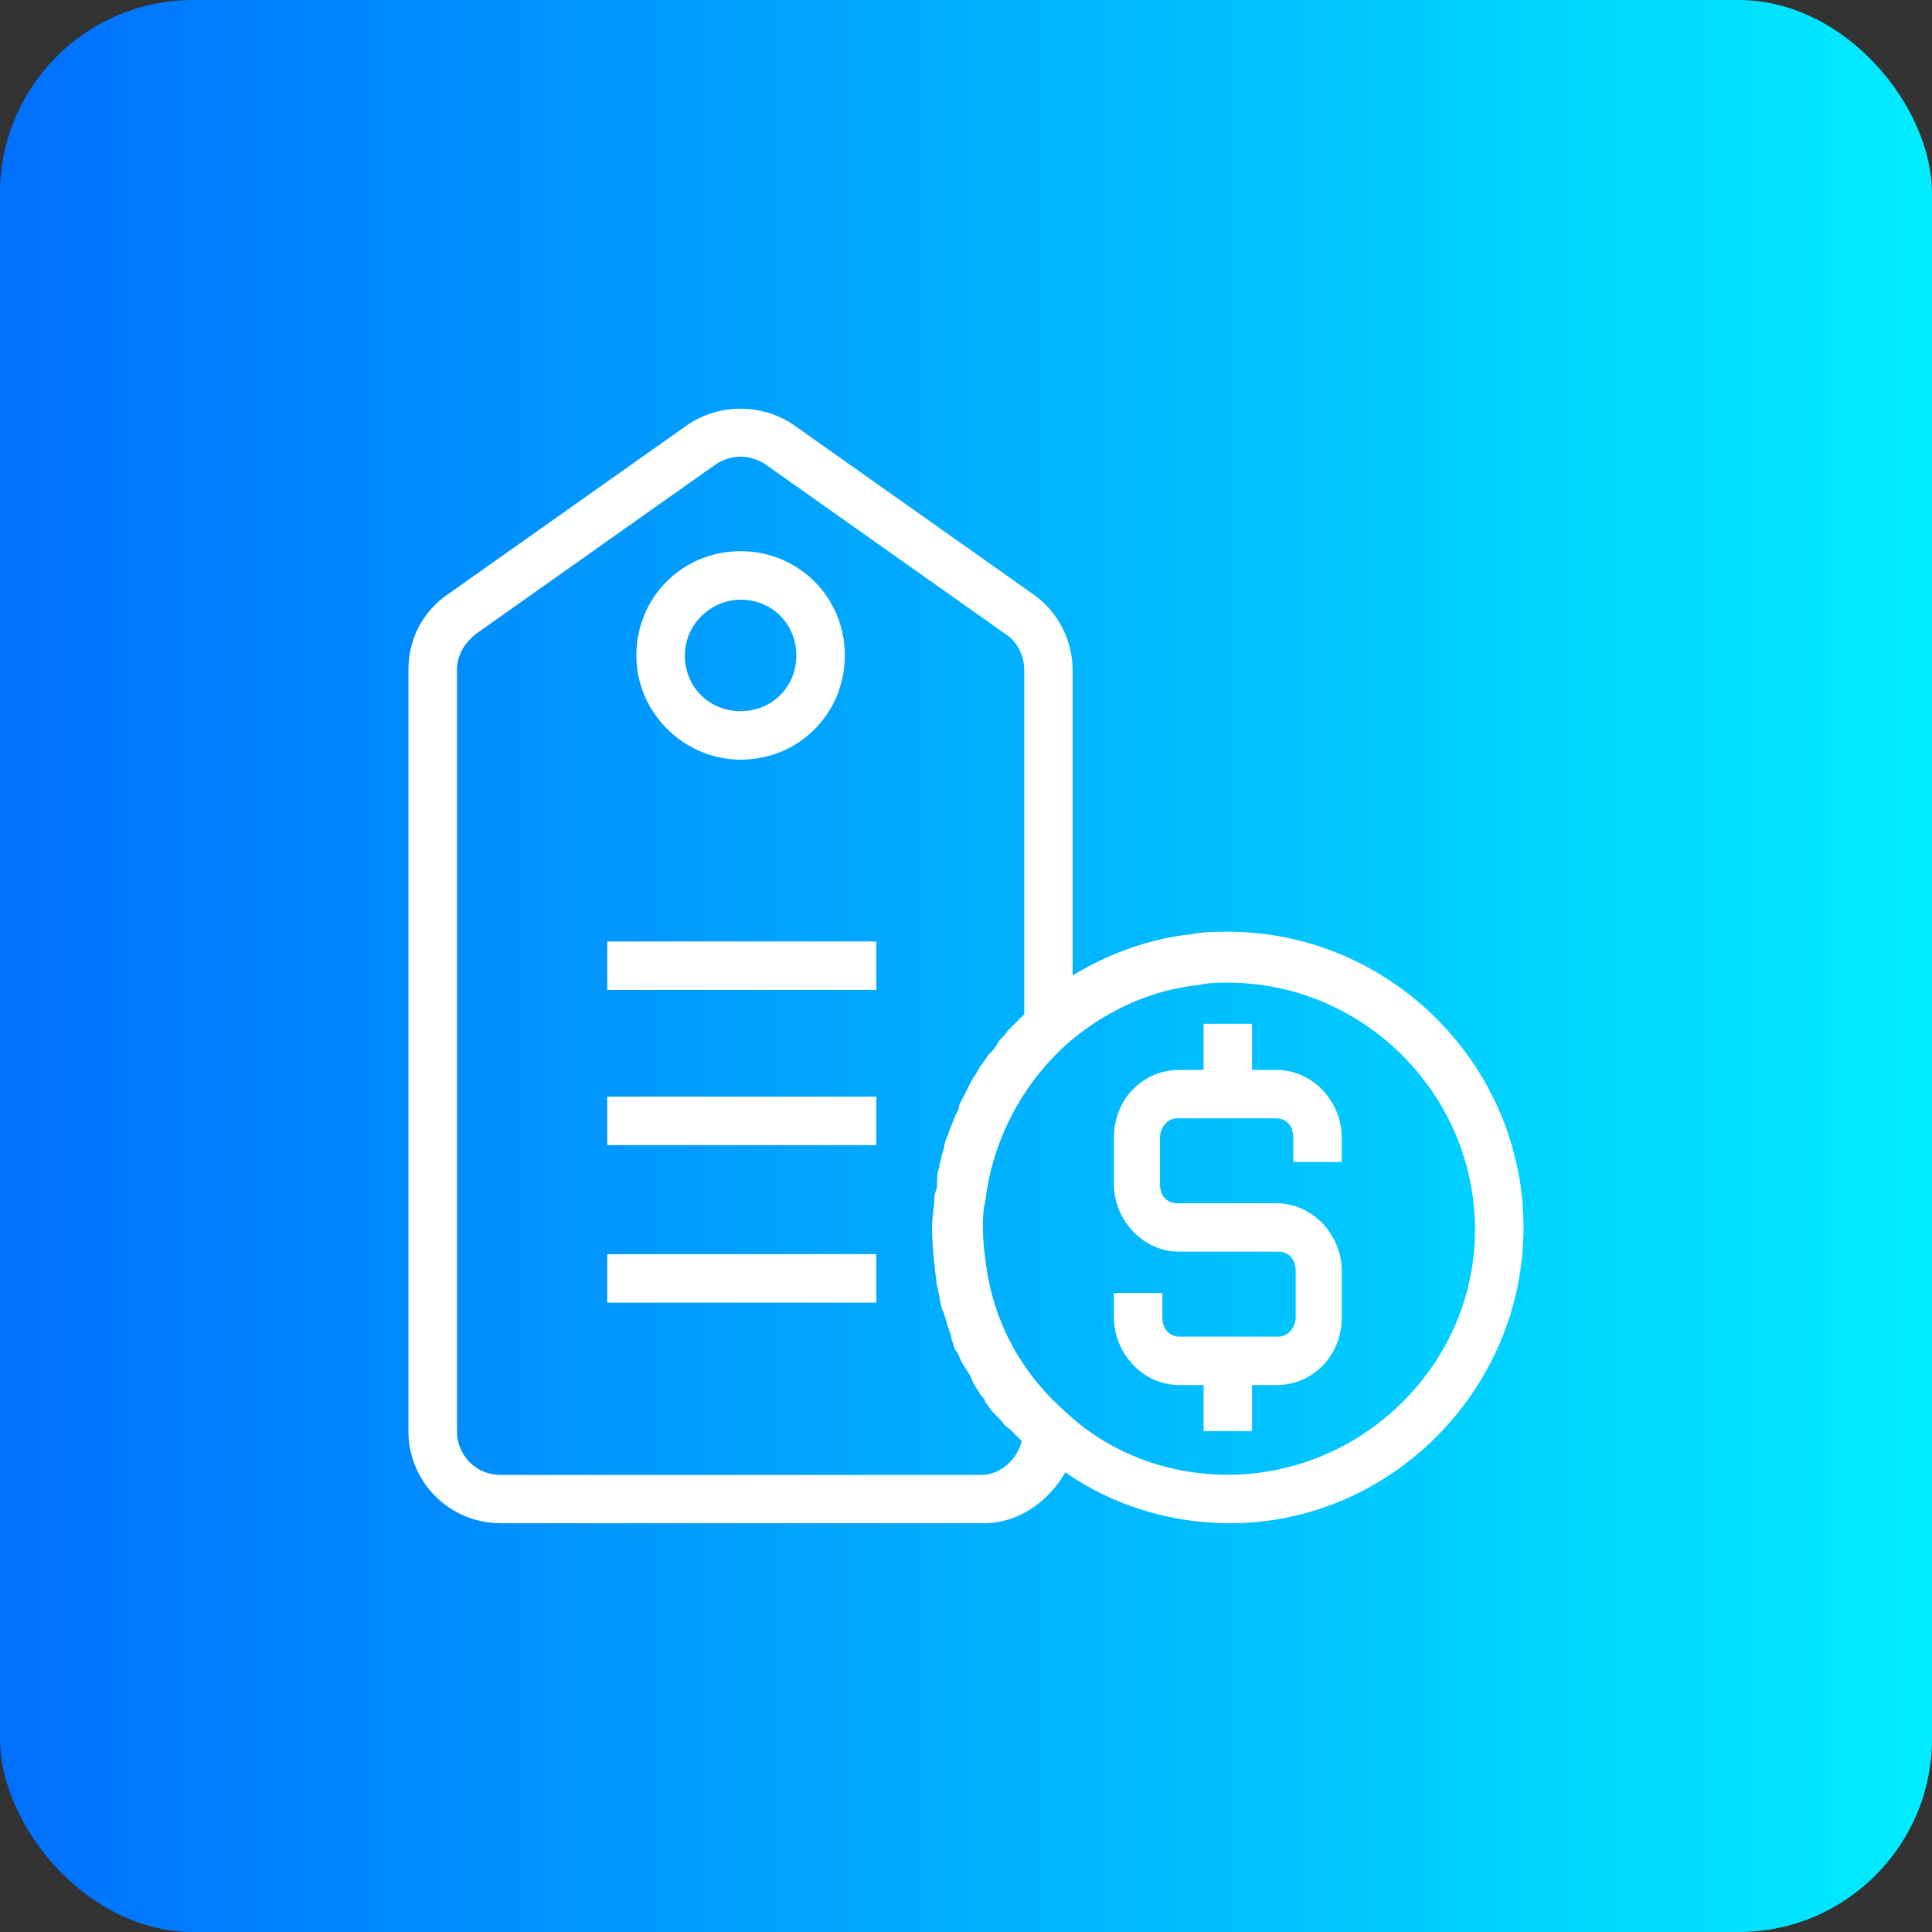 <?xml version="1.0" encoding="UTF-8"?>
<svg xmlns="http://www.w3.org/2000/svg" width="40" height="40" xmlns:xlink="http://www.w3.org/1999/xlink" viewBox="0 0 40 40">
  <rect x="0" y="0" width="40" height="40" fill="#333333" stroke="none"/>
  <defs>
    <style>
      .cls-1 {
        fill: #fff;
      }

      .cls-2 {
        fill: url(#linear-gradient);
      }
    </style>
    <linearGradient id="linear-gradient" x1="0" y1="20" x2="40" y2="20" gradientTransform="matrix(1, 0, 0, 1, 0, 0)" gradientUnits="userSpaceOnUse">
      <stop offset="0" stop-color="#0070ff"/>
      <stop offset="1" stop-color="#00edff"/>
    </linearGradient>
  </defs>
  <g id="bg"/>
  <g id="icon"/>
  <g id="package">
    <rect y="0" width="40" height="40" rx="4" ry="4" style="fill: url(#linear-gradient);"/>
    <g>
      <path d="M24.417,28.676h.502v.954h1.004v-.954h.502c.753,0,1.355-.602,1.355-1.405v-.954c0-.753-.602-1.405-1.355-1.405h-2.058c-.201,0-.351-.151-.351-.402v-.954c0-.201,.151-.402,.351-.402h2.058c.201,0,.351,.151,.351,.402v.502h1.004v-.502c0-.753-.602-1.405-1.355-1.405h-.502v-.954h-1.004v.954h-.502c-.753,0-1.355,.602-1.355,1.405v.954c0,.753,.602,1.405,1.355,1.405h2.058c.201,0,.351,.151,.351,.402v.954c0,.201-.151,.402-.351,.402h-2.058c-.201,0-.351-.151-.351-.402v-.502h-1.004v.502c0,.753,.602,1.405,1.355,1.405Z" style="fill: #fff;"/>
      <path d="M10.364,31.537h9.987c.753,0,1.355-.452,1.706-1.054,1.004,.703,2.208,1.054,3.413,1.054,3.312,0,6.073-2.76,6.073-6.123s-2.76-6.123-6.123-6.123c-.251,0-.502,0-.753,.05-.903,.1-1.706,.402-2.459,.853v-6.324c0-.602-.301-1.205-.803-1.556l-4.969-3.513c-.652-.452-1.556-.452-2.208,0l-4.969,3.513c-.502,.351-.803,.903-.803,1.556v15.759c0,1.054,.853,1.907,1.907,1.907Zm14.454-11.142c.201-.05,.402-.05,.602-.05,2.811,0,5.119,2.309,5.119,5.119,0,2.76-2.309,5.069-5.119,5.069-1.255,0-2.459-.452-3.363-1.305-.853-.753-1.405-1.706-1.606-2.811-.05-.301-.1-.652-.1-1.004,0-.201,0-.351,.05-.552,.151-1.255,.753-2.409,1.706-3.262,.753-.652,1.706-1.104,2.71-1.205Zm-15.358-6.524c0-.301,.151-.552,.402-.753l4.969-3.513c.151-.1,.351-.151,.502-.151s.351,.05,.502,.151l4.969,3.513c.251,.151,.402,.452,.402,.753v7.127l-.151,.151-.201,.201c-.05,.1-.151,.151-.201,.251s-.1,.151-.201,.251c-.05,.1-.151,.201-.201,.301s-.1,.151-.151,.251l-.151,.301c-.05,.1-.1,.151-.1,.251-.05,.1-.1,.201-.151,.351-.05,.1-.05,.151-.1,.251s-.05,.251-.1,.351c0,.1-.05,.151-.05,.251-.05,.151-.05,.251-.05,.402,0,.05-.05,.151-.05,.201,0,.201-.05,.402-.05,.652,0,.402,.05,.803,.1,1.205,.05,.151,.05,.301,.1,.452,0,.05,.05,.1,.05,.151,.05,.1,.05,.201,.1,.301,0,.05,.05,.1,.05,.201,.05,.1,.05,.201,.1,.251s.05,.1,.1,.201,.1,.151,.151,.251c.05,.05,.05,.1,.1,.201s.1,.151,.151,.251c.05,.05,.1,.1,.1,.151,.05,.05,.1,.151,.151,.201l.151,.151c.05,.05,.1,.151,.201,.201l.151,.151,.1,.1c-.1,.402-.452,.703-.853,.703H10.364c-.502,0-.903-.402-.903-.903V13.871Z" style="fill: #fff;"/>
      <path d="M15.333,15.728c1.205,0,2.158-.954,2.158-2.158s-.954-2.158-2.158-2.158-2.158,.954-2.158,2.158,1.004,2.158,2.158,2.158Zm0-3.312c.652,0,1.154,.502,1.154,1.154s-.502,1.154-1.154,1.154-1.154-.502-1.154-1.154,.552-1.154,1.154-1.154Z" style="fill: #fff;"/>
      <path d="M12.572,19.492h5.571v1.004h-5.571v-1.004Z" style="fill: #fff;"/>
      <path d="M12.572,22.704h5.571v1.004h-5.571v-1.004Z" style="fill: #fff;"/>
      <path d="M12.572,25.966h5.571v1.004h-5.571v-1.004Z" style="fill: #fff;"/>
    </g>
  </g>
</svg>